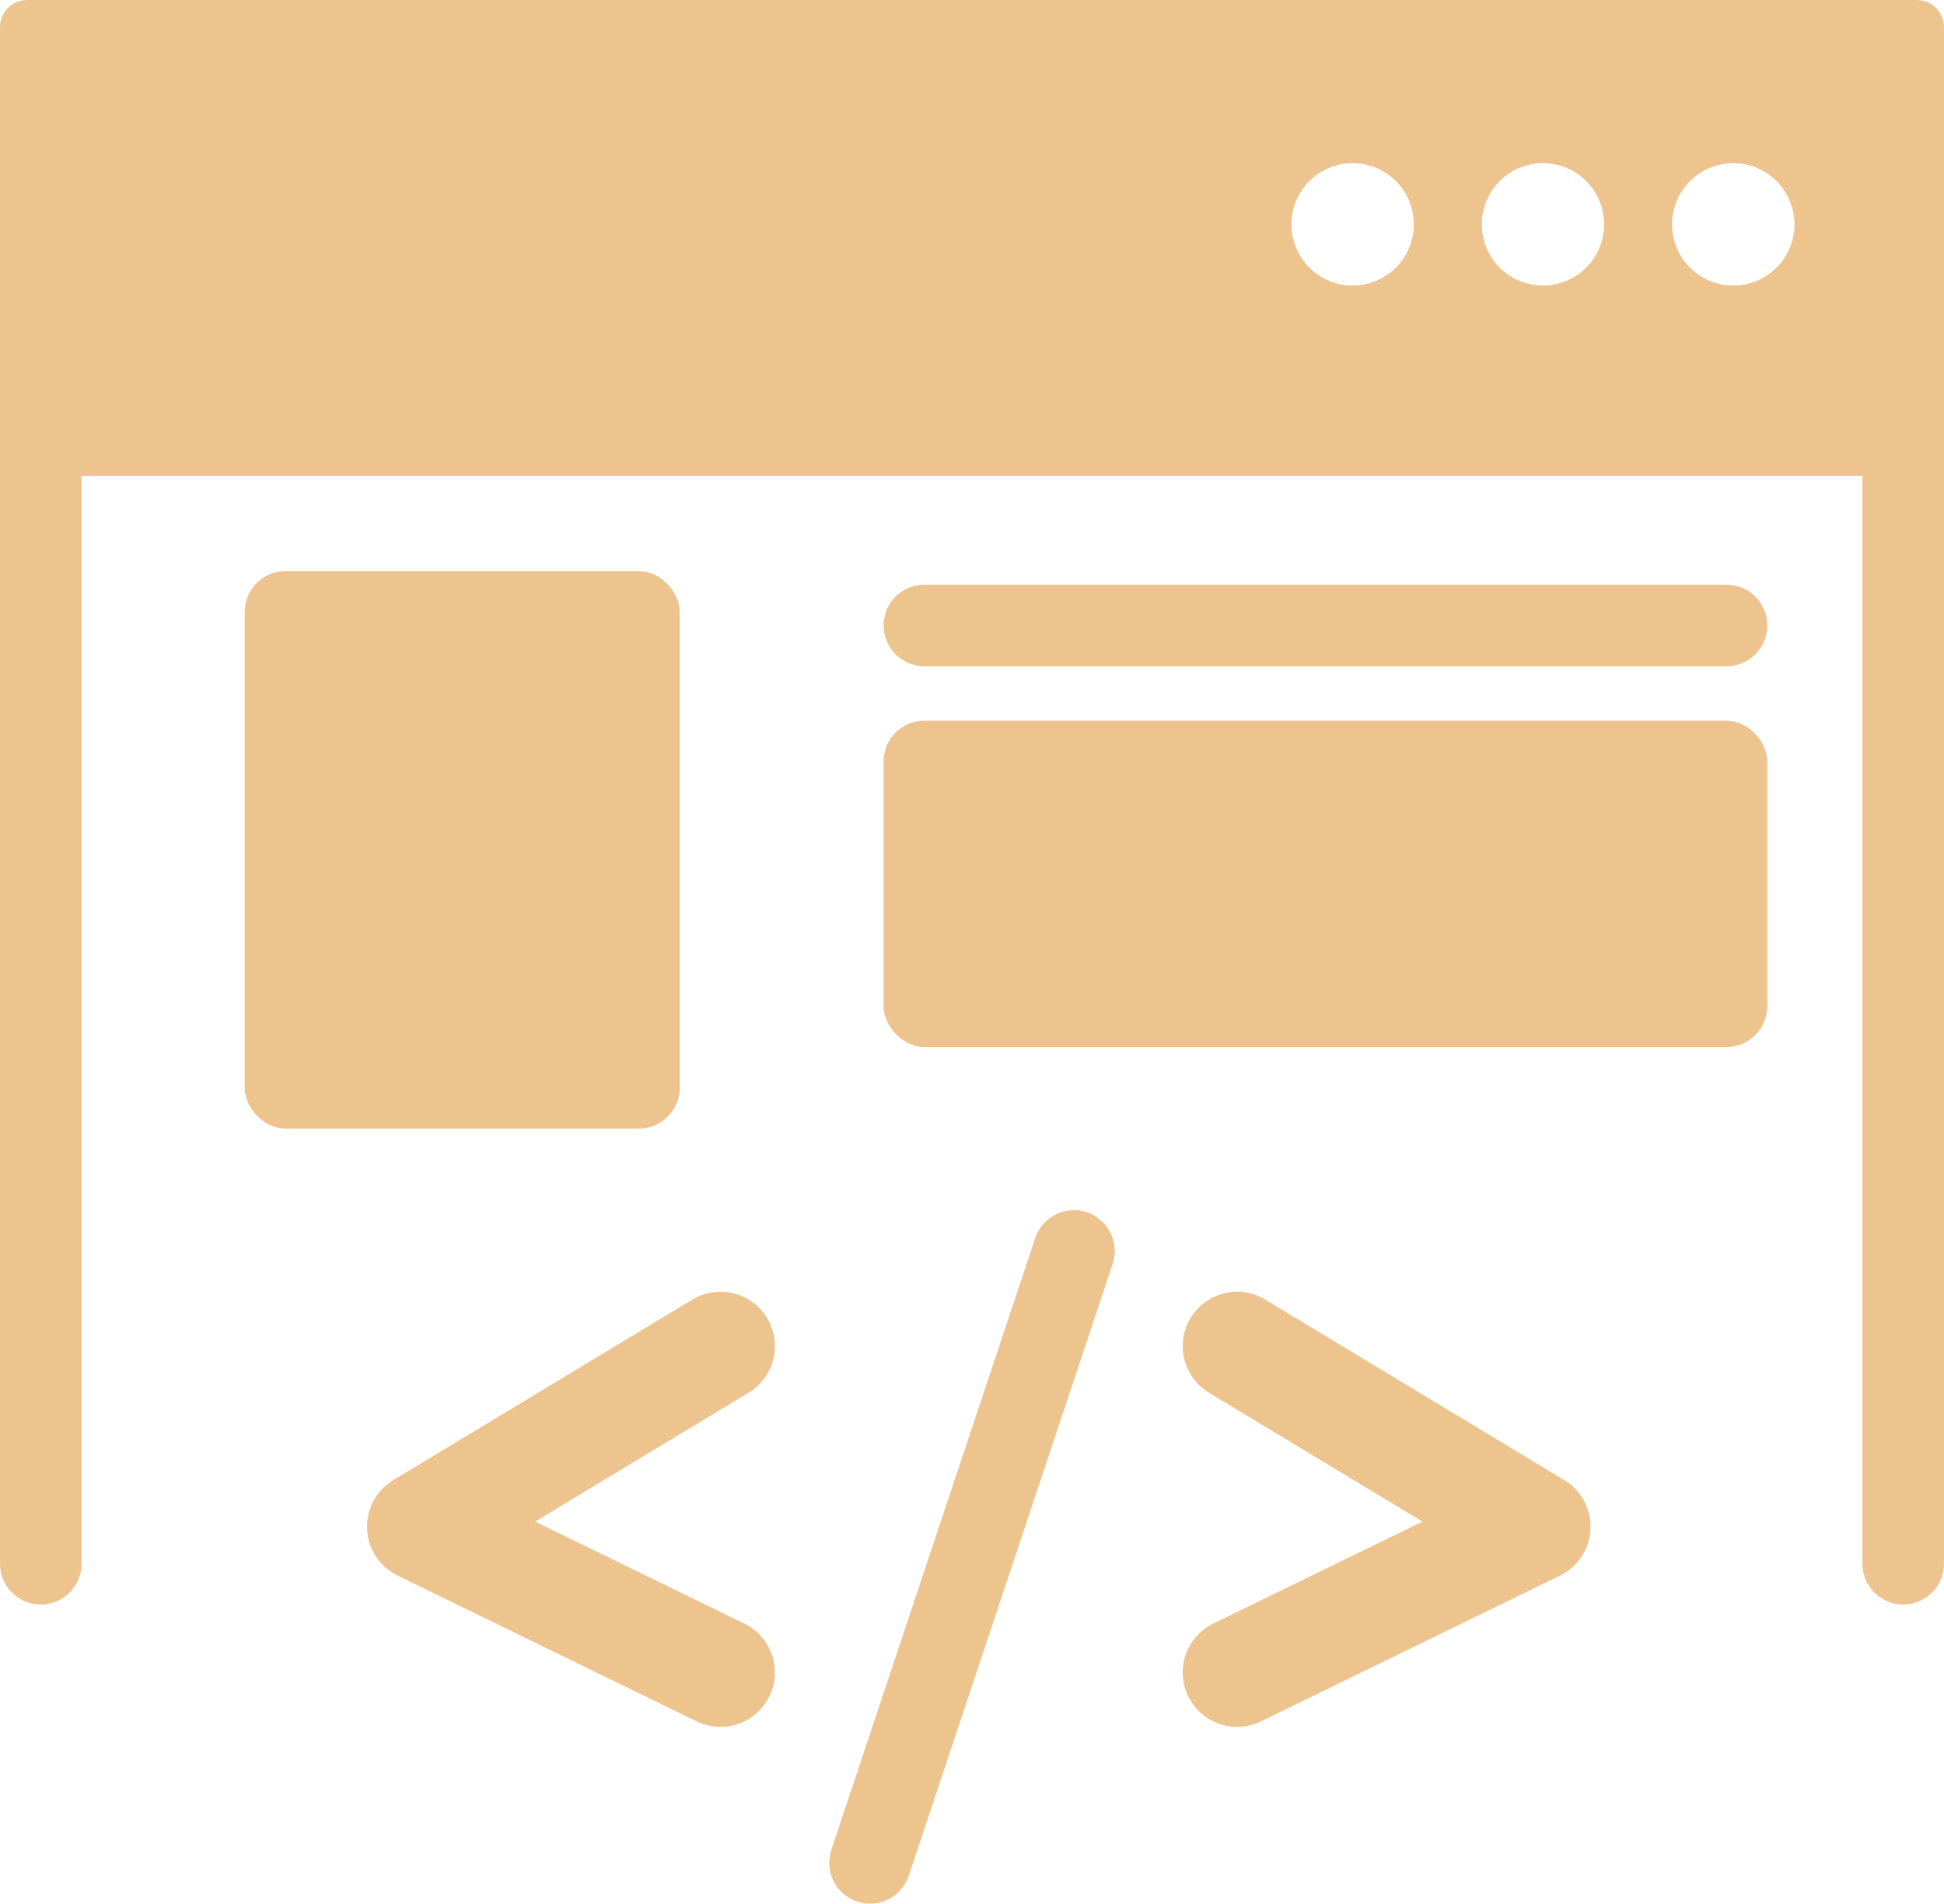<svg width="143" height="140" viewBox="0 0 143 140" fill="none" xmlns="http://www.w3.org/2000/svg">
<g id="Hadziq">
<g id="Group 16">
<path id="Vector 31" d="M68 46L127 46" stroke="#EDC38E" stroke-width="6" stroke-linecap="round" stroke-linejoin="round"/>
<path id="Vector 34" d="M64 137L79 92" stroke="#EDC38E" stroke-width="6" stroke-linecap="round" stroke-linejoin="round"/>
<rect id="Rectangle 365" x="18.5" y="42.5" width="31" height="40" rx="2.5" fill="#EDC38E" stroke="#EDC38E"/>
<rect id="Rectangle 366" x="65.5" y="53.5" width="64" height="23" rx="2.5" fill="#EDC38E" stroke="#EDC38E"/>
<path id="Vector 32" d="M53 99L31 112.277L53 123" stroke="#EDC38E" stroke-width="8" stroke-linecap="round" stroke-linejoin="round"/>
<path id="Vector 33" d="M91 99L113 112.277L91 123" stroke="#EDC38E" stroke-width="8" stroke-linecap="round" stroke-linejoin="round"/>
<path id="Exclude" fill-rule="evenodd" clip-rule="evenodd" d="M2 0C0.895 0 0 0.895 0 2V28V33V115C0 116.657 1.343 118 3 118C4.657 118 6 116.657 6 115V35H137V115C137 116.657 138.343 118 140 118C141.657 118 143 116.657 143 115V33V28V2C143 0.895 142.105 0 141 0H2ZM99.5 21C101.985 21 104 18.985 104 16.5C104 14.015 101.985 12 99.5 12C97.015 12 95 14.015 95 16.5C95 18.985 97.015 21 99.5 21ZM118 16.5C118 18.985 115.985 21 113.5 21C111.015 21 109 18.985 109 16.5C109 14.015 111.015 12 113.5 12C115.985 12 118 14.015 118 16.5ZM127.5 21C129.985 21 132 18.985 132 16.5C132 14.015 129.985 12 127.5 12C125.015 12 123 14.015 123 16.5C123 18.985 125.015 21 127.5 21Z" fill="#EDC38E"/>
</g>
</g>
</svg>
